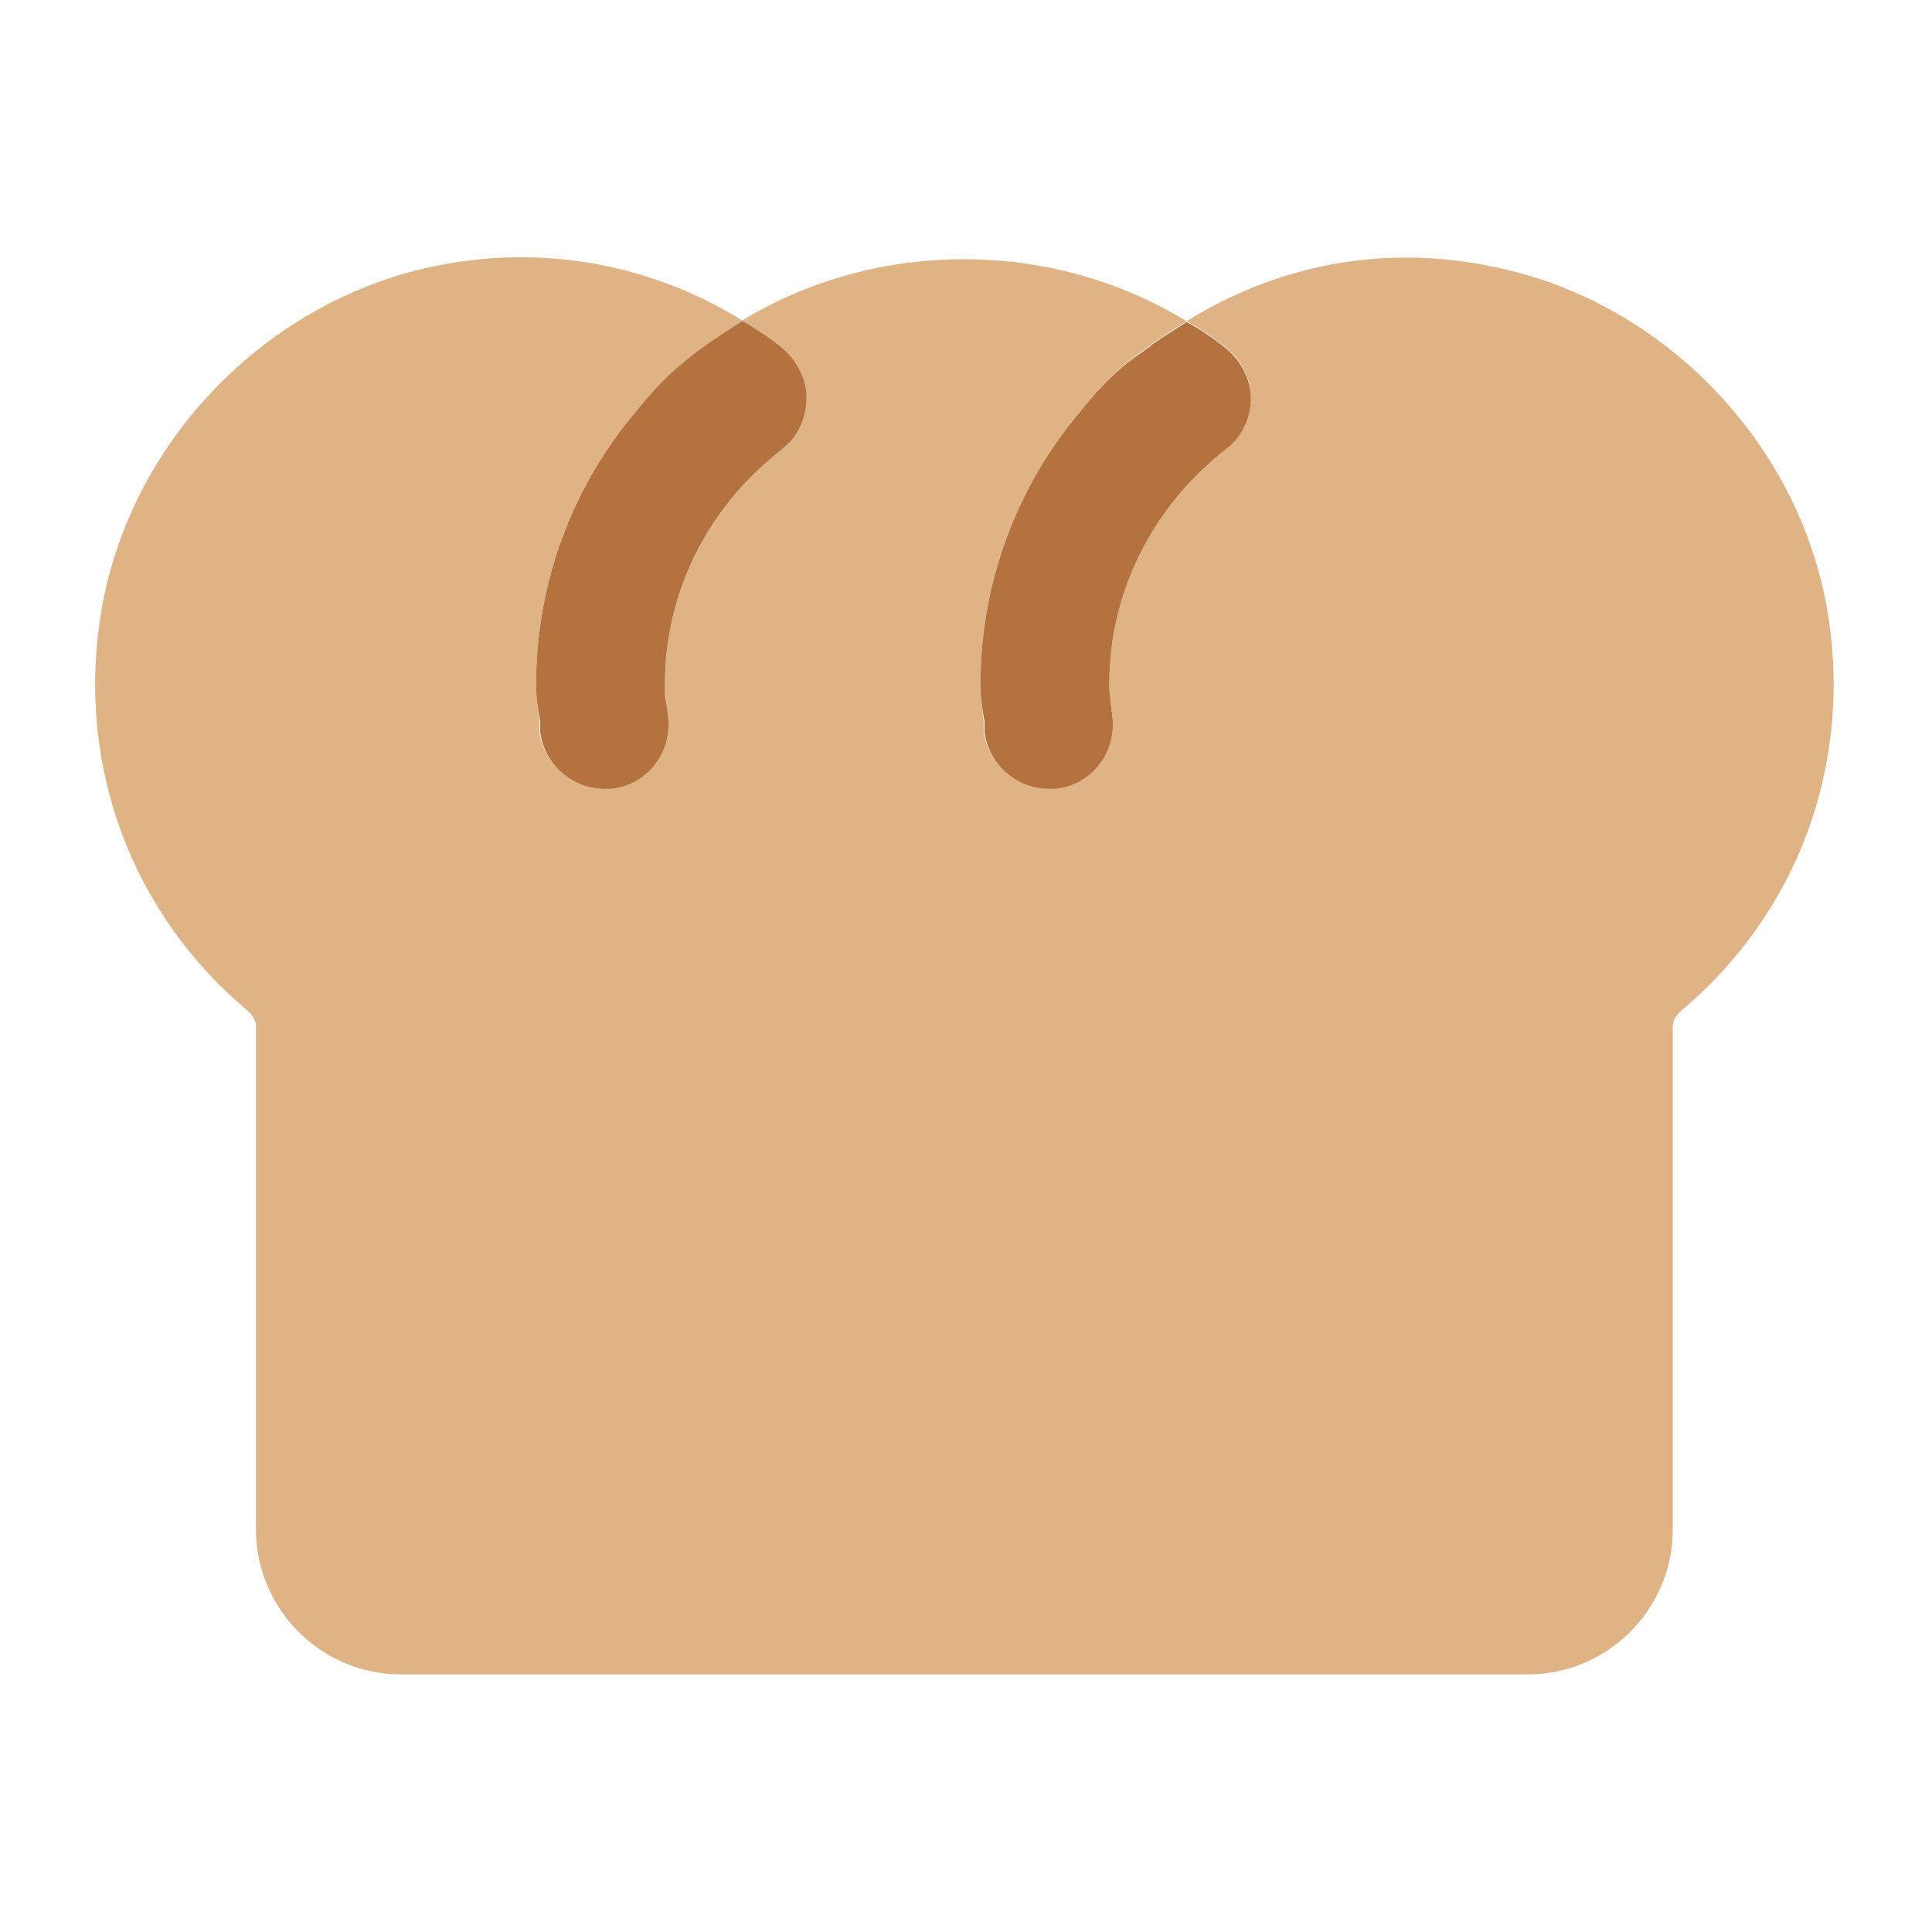 <svg width="24" height="24" viewBox="0 0 24 24" fill="none" xmlns="http://www.w3.org/2000/svg">
<path d="M9.22 3.98C9.31 4.03 9.39 4.09 9.47 4.14C9.39 4.09 9.31 4.03 9.22 3.99C9.16 4.03 9.1 4.06 9.05 4.1C9.1 4.06 9.16 4.02 9.22 3.98Z" fill="black"/>
<path d="M9.84 5.46C9.8 5.51 9.76 5.55 9.71 5.59C9.71 5.6 9.69 5.6 9.68 5.61L9.71 5.58C9.76 5.54 9.8 5.5 9.84 5.46Z" fill="black"/>
<path d="M20.89 12.55C20.82 12.61 20.78 12.68 20.78 12.74V19C20.78 19.99 19.97 20.8 18.98 20.8H4.98C3.99 20.8 3.18 19.99 3.18 19V12.74C3.18 12.68 3.14 12.61 3.07 12.55C1.65 11.36 0.97 9.55 1.24 7.71C1.55 5.56 3.25 3.76 5.38 3.31C6.72 3.03 8.07 3.27 9.22 3.98C9.16 4.02 9.1 4.06 9.05 4.1C9.03 4.11 9.01 4.12 9 4.13C8.51 4.45 8.23 4.7 7.91 5.1C7.11 6.04 6.66 7.24 6.66 8.5C6.66 8.66 6.68 8.81 6.7 8.96V9.09C6.76 9.5 7.11 9.8 7.51 9.8H7.6C8.04 9.75 8.35 9.35 8.3 8.91L8.28 8.75C8.27 8.67 8.26 8.58 8.26 8.5C8.26 7.37 8.78 6.32 9.68 5.61L9.71 5.59C9.76 5.55 9.8 5.51 9.84 5.46C9.96 5.31 10.02 5.13 10.02 4.94C10.02 4.7 9.89 4.46 9.7 4.31C9.63 4.25 9.55 4.19 9.47 4.14C9.42 4.11 9.37 4.07 9.32 4.04C9.29 4.02 9.26 4 9.22 3.98C10.91 2.96 13.07 2.97 14.74 3.99C14.66 4.04 14.59 4.09 14.52 4.13C14.48 4.16 14.44 4.18 14.4 4.21C14.36 4.24 14.32 4.26 14.29 4.29C13.93 4.54 13.69 4.76 13.43 5.1C12.63 6.04 12.18 7.24 12.18 8.5C12.18 8.66 12.2 8.81 12.22 8.96V9.09C12.28 9.5 12.63 9.8 13.03 9.8H13.12C13.56 9.75 13.87 9.35 13.82 8.91L13.8 8.75C13.79 8.67 13.78 8.58 13.78 8.5C13.78 7.36 14.31 6.3 15.23 5.58C15.43 5.43 15.54 5.19 15.54 4.94C15.54 4.69 15.41 4.46 15.22 4.31C15.07 4.19 14.91 4.08 14.74 3.99C15.9 3.27 17.24 3.03 18.58 3.32C20.7 3.76 22.41 5.56 22.72 7.71C22.99 9.55 22.31 11.36 20.89 12.55Z" fill="#E0B384"/>
<path d="M9.22 3.98C9.31 4.03 9.39 4.09 9.47 4.14C9.39 4.09 9.31 4.03 9.22 3.99C9.16 4.03 9.1 4.06 9.05 4.1C9.1 4.06 9.16 4.02 9.22 3.98Z" fill="#B9E2E6"/>
<path d="M9.84 5.46C9.8 5.51 9.76 5.55 9.71 5.59C9.71 5.6 9.69 5.6 9.68 5.61L9.71 5.58C9.76 5.54 9.8 5.5 9.84 5.46Z" fill="#B9E2E6"/>
<path d="M15.54 4.94C15.54 5.19 15.43 5.43 15.23 5.58C14.31 6.3 13.78 7.36 13.78 8.5C13.78 8.58 13.79 8.67 13.8 8.75L13.82 8.91C13.87 9.35 13.56 9.75 13.12 9.8H13.03C12.63 9.8 12.28 9.5 12.23 9.09V8.96C12.2 8.81 12.18 8.66 12.18 8.5C12.18 7.24 12.63 6.04 13.43 5.1C13.68 4.78 13.91 4.56 14.25 4.33C14.26 4.32 14.28 4.31 14.29 4.3C14.32 4.27 14.36 4.25 14.4 4.22C14.44 4.19 14.48 4.17 14.52 4.14C14.59 4.1 14.66 4.05 14.74 4C14.91 4.09 15.07 4.2 15.22 4.32C15.41 4.47 15.54 4.71 15.54 4.95V4.94Z" fill="#B3723E"/>
<path d="M10.02 4.94C10.02 5.13 9.96 5.31 9.84 5.46C9.8 5.5 9.76 5.54 9.71 5.58L9.68 5.61C8.78 6.32 8.26 7.37 8.26 8.5C8.26 8.58 8.26 8.67 8.28 8.75L8.3 8.91C8.35 9.35 8.04 9.75 7.6 9.8H7.51C7.11 9.8 6.76 9.5 6.71 9.09V8.96C6.68 8.81 6.66 8.66 6.66 8.5C6.66 7.24 7.11 6.04 7.91 5.1C8.23 4.7 8.51 4.45 9 4.13C9.01 4.12 9.03 4.11 9.05 4.1C9.1 4.06 9.16 4.03 9.22 3.99C9.31 4.03 9.39 4.09 9.47 4.14C9.55 4.19 9.63 4.25 9.7 4.31C9.89 4.46 10.02 4.7 10.02 4.94Z" fill="#B3723E"/>
</svg>

